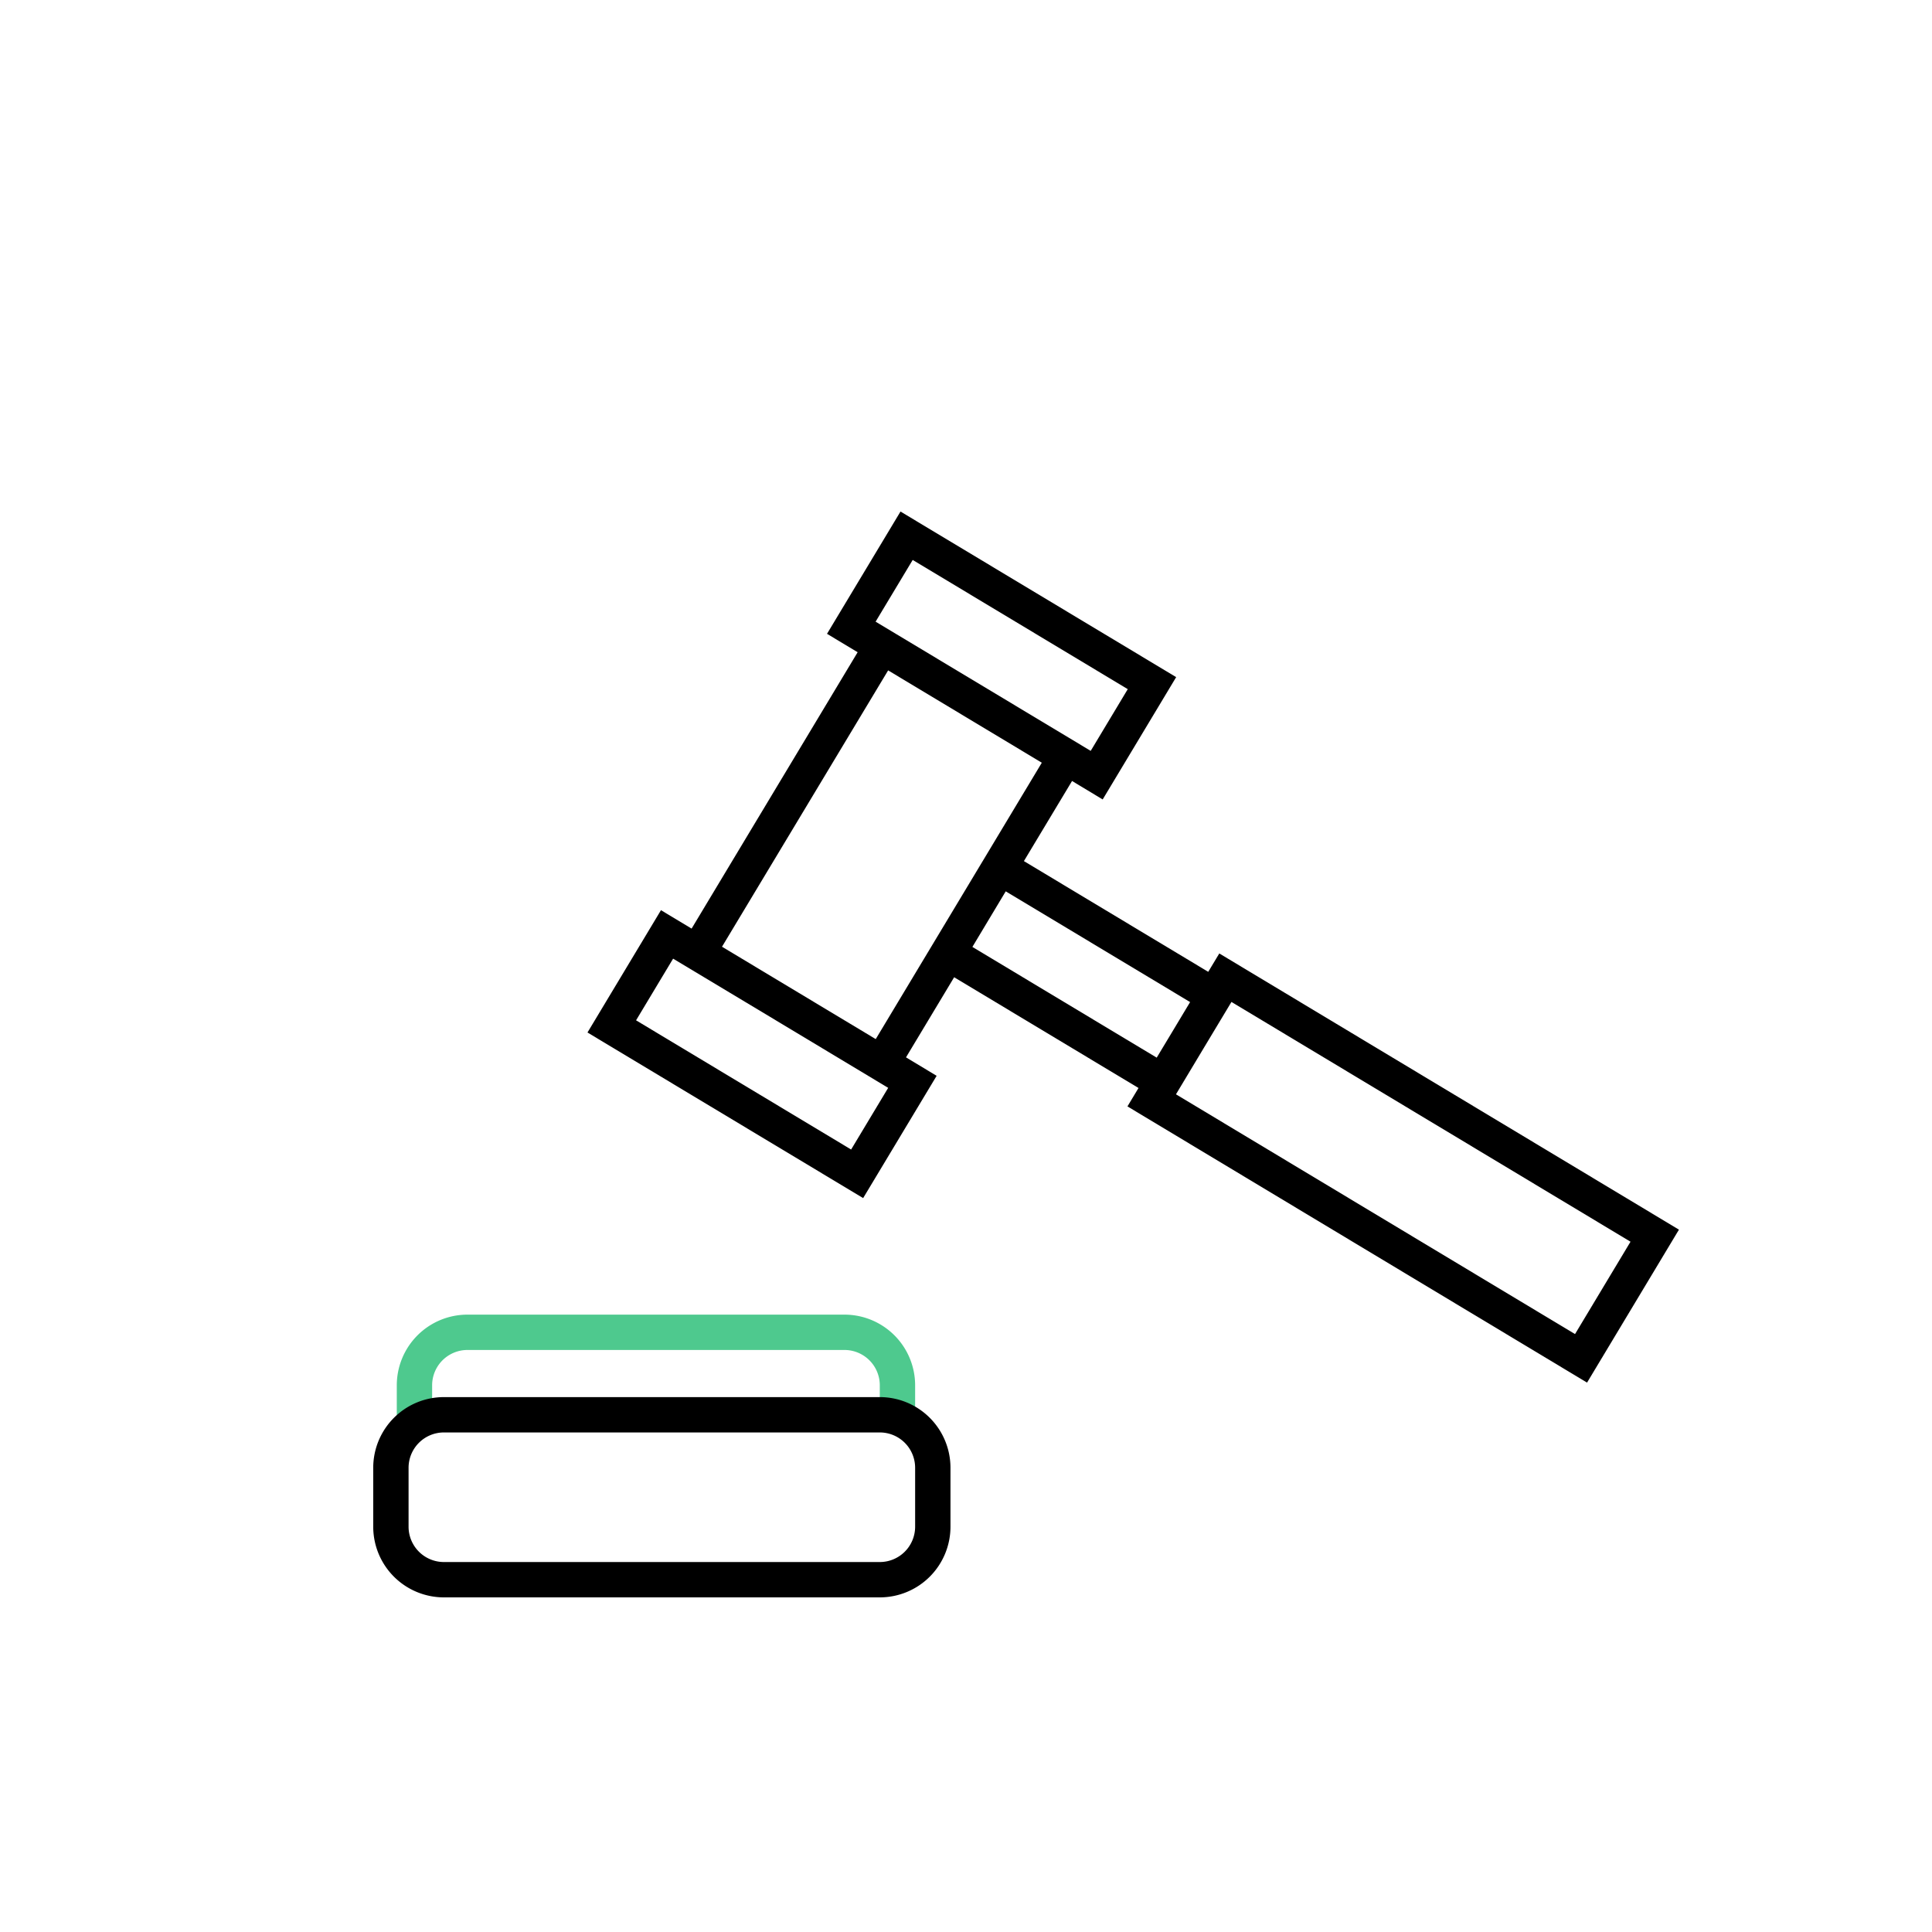 <svg xmlns="http://www.w3.org/2000/svg" width="164" height="164" viewBox="0 0 164 164"><g transform="translate(-218 -3610)"><path d="M82,0A82,82,0,1,1,0,82,82,82,0,0,1,82,0Z" transform="translate(218 3610)" fill="none"/><path d="M6,3A3,3,0,0,0,3,6V7.885H41V6a3,3,0,0,0-3-3H6M6,0H38a6,6,0,0,1,6,6V9H0V6A6,6,0,0,1,6,0Z" transform="translate(251.682 3721.594)" fill="#4ec98e"/><path d="M-15530,2626.182a6,6,0,0,1-6-6v-5a6,6,0,0,1,6-6h37a6,6,0,0,1,6,6v5a6,6,0,0,1-6,6Zm-3-11v5a3,3,0,0,0,3,3h37a3,3,0,0,0,3-3v-5a3,3,0,0,0-3-3h-37A3,3,0,0,0-15533,2615.179Zm61.023-30.677.939-1.563-15.65-9.4-4.087,6.8,2.6,1.567-6.238,10.379-23.4-14.056,6.238-10.383,2.6,1.563,14.095-23.46-2.6-1.563,6.238-10.379,23.4,14.056-6.238,10.383-2.6-1.567-4.087,6.8,15.647,9.4.939-1.56,39.018,23.445-7.8,12.984Zm6.472-4.948-2.354,3.922,33.875,20.353,4.71-7.841-33.875-20.353Zm-48.184-2.359,18.255,10.968,3.146-5.236-9.127-5.486-9.1-5.463v0l-.031-.016Zm28.549-6.231,15.646,9.4,1.419-2.359,1.416-2.359-15.651-9.4Zm-21.254-.016,6.527,3.922,6.522,3.919,4.086-6.8h0l5.926-9.861,4.086-6.8-12.94-7.775-.105-.062Zm13.038-27.593,9.128,5.482,9.1,5.467.031.019,3.146-5.24-18.256-10.968Z" transform="translate(15785.682 1119.413)"/></g></svg>